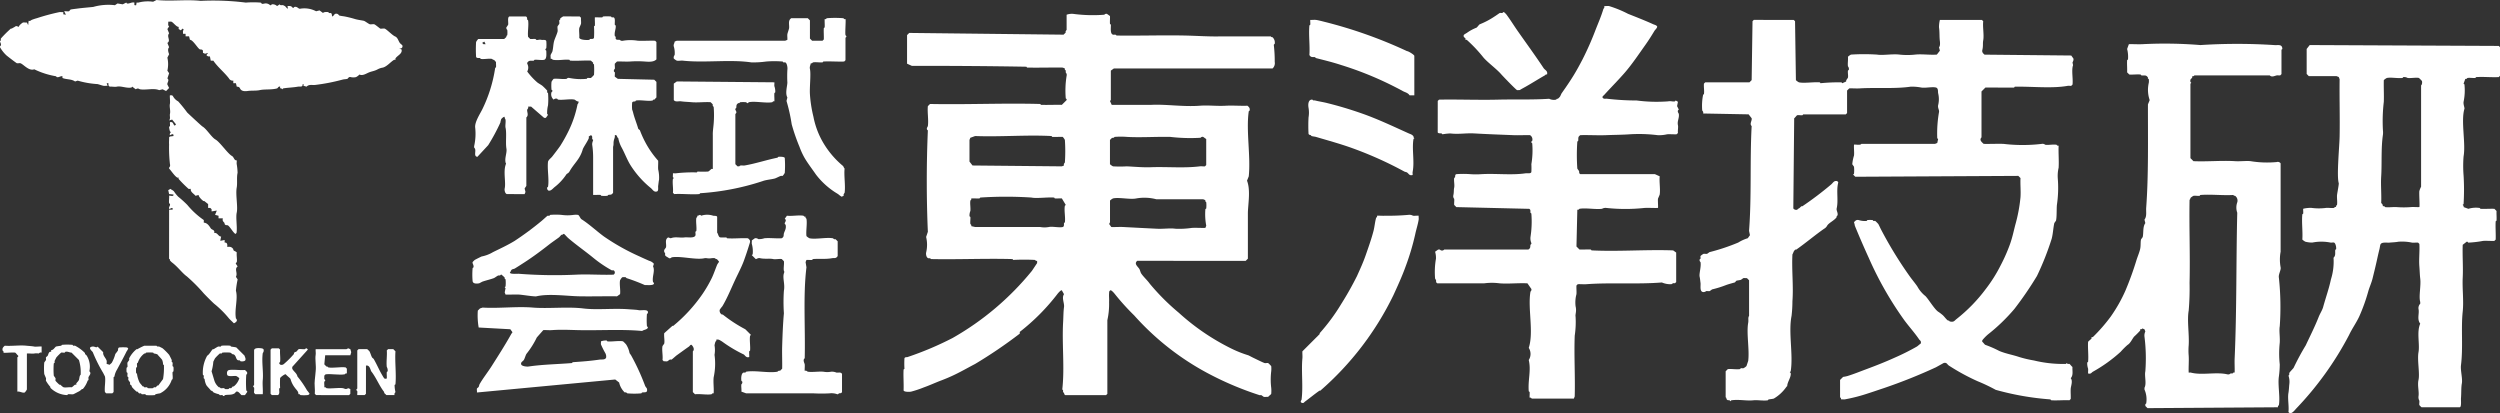 <svg id="グループ_179" data-name="グループ 179" xmlns="http://www.w3.org/2000/svg" xmlns:xlink="http://www.w3.org/1999/xlink" width="313.853" height="51.871" viewBox="0 0 313.853 51.871">
  <rect x="0" y="0" width="313.853" height="51.871" fill="#333333" stroke="none"/>
  <defs>
    <clipPath id="clip-path">
      <rect id="長方形_2" data-name="長方形 2" width="313.853" height="51.871" fill="#fff"/>
    </clipPath>
  </defs>
  <g id="グループ_1" data-name="グループ 1" clip-path="url(#clip-path)">
    <path id="パス_1" data-name="パス 1" d="M270.533,3.928a1.931,1.931,0,0,1,.817-.108,18.76,18.76,0,0,0,3.919.108.313.313,0,0,1,.327-.108l.381.272c.019.322-.027.66,0,.979,0,.039.106.07.109.109.028.338-.125,1.142.272,1.251.146.04.335-.075.435.109,2.865.045,5.736-.061,8.6,0,1.415.03,3.106.147,4.463.108h6.314c.054.122.189.091.218.109a.905.905,0,0,1,.272.816c-.01.044-.148.074-.109.217a17.01,17.01,0,0,1,.109,2.067.889.889,0,0,1-.272.816H276.466l-.381.272v3.7l-.109.109.218.489h4.953c1.838-.1,4.007.266,6.1.109,1.112-.084,2.085.064,3.266,0,.9-.049,1.819.035,2.722,0,.2.174.339.31.272.6-.01.043-.1.068-.109.108-.353,2.411.264,5.657,0,8.158l-.218.544c.463,1.185.137,2.887.109,4.025v5.765l-.272.272H279.4c-.449.378.082.711.272,1.033.074.126.143.433.218.544.306.457.773.854,1.089,1.305a28.314,28.314,0,0,0,3.647,3.644,28.545,28.545,0,0,0,6.532,4.46,14.479,14.479,0,0,0,2.177.87c.055.015.526.268.653.327.237.11,1.246.616,1.415.653.128.028.318-.032.435,0a3.634,3.634,0,0,1,.381.381,3.1,3.1,0,0,1,0,.653,8.65,8.65,0,0,0,0,2.067,3.847,3.847,0,0,1,0,.762c-.021.077-.313.274-.381.381-.17-.023-.39.033-.544,0-.039-.009-.267-.2-.327-.218s-.15.021-.218,0a39.822,39.822,0,0,1-6.641-2.828,33.462,33.462,0,0,1-9.09-7.179,29.67,29.67,0,0,1-2.5-2.774c-.088-.1-.362-.419-.49-.381-.181.122-.149.2-.163.381-.028.355.022.73,0,1.088a9.218,9.218,0,0,1-.218,2.284v9.246l-.163.163h-5.117c-.147-.076-.129-.2-.163-.272-.021-.045-.092-.066-.109-.109-.034-.086.058-.24-.109-.326.317-2.729-.054-5.684.109-8.484.033-.567.035-1.355.109-1.849.077-.514-.324-1.155,0-1.632l-.272-.489c-.127-.039-.4.281-.49.381a26.415,26.415,0,0,1-4.79,4.84v.217a59.013,59.013,0,0,1-5.606,3.807c-.977.51-1.9,1.051-2.939,1.523-.464.21-.844.369-1.306.544-.7.264-1.468.618-2.177.87a13.489,13.489,0,0,1-1.633.544c-.224.033-.867.048-.925-.163.034-.865-.046-1.747,0-2.61,0-.038.107-.07.109-.109a10.769,10.769,0,0,1,0-1.3c.051-.186.29-.134.381-.163a40.282,40.282,0,0,0,5.661-2.393,35.293,35.293,0,0,0,9.961-8.43l.653-.979V34.82c-.174.06-.23-.1-.272-.109a25.44,25.44,0,0,0-2.722,0c-.037,0-.072-.108-.109-.108-3.406-.094-6.826.07-10.233,0-.09-.163-.22-.078-.327-.109-.239-.068-.314-.476-.272-.707a4.17,4.17,0,0,0,0-1.958l.218-.653c-.182-4.135-.18-8.592,0-12.727-.279-.185-.013-.458,0-.544.11-.749-.081-1.724,0-2.5l.272-.272c4.6.094,9.224-.126,13.826,0,.037,0,.072.108.109.109.869.027,1.743-.02,2.613,0l.6-.6v-.109c-.012-.044-.1-.067-.109-.109a11.548,11.548,0,0,1,.109-2.828c.062-.266-.082-.343-.109-.435-.02-.069.022-.156,0-.217s-.167-.093-.109-.272l-.272-.109c-1.487-.02-2.977.028-4.463,0-.037,0-.072-.108-.109-.108-4.807-.085-9.535-.114-14.37-.109l-.6-.272V6.485l.272-.272,19.378.218.272-.272c-.078-.162.109-.308.109-.326Zm-.327,18.927c-.083-.2.1-.349.109-.381a20.491,20.491,0,0,0,0-2.828,1.579,1.579,0,0,0-.272-.381c-.433-.019-.874.027-1.306,0-.039,0-.071-.107-.109-.108-3.143-.166-6.423.124-9.58,0l-.6.217-.109.272v2.719l.381.489,11.213.109Zm17.853-.054V19.537l-.381-.272a.314.314,0,0,0-.327.109,21.578,21.578,0,0,1-3.81-.109c-1.839-.037-3.734.1-5.443,0a9.495,9.495,0,0,0-1.524,0c-.032.006-.156.185-.327.109l-.272.272v3.045a1.569,1.569,0,0,0,.381.272,15.162,15.162,0,0,0,1.742,0c.956.044,2.012.148,3.048.109,1.954-.074,4.129.137,6.1-.109.206-.026.441.018.653,0Zm-29.5,7.668.49.109h8.165a2.987,2.987,0,0,0,1.089,0c.455-.1,1.324.115,1.742,0,.216-.059.132-.354.163-.489.01-.043.1-.069.109-.109.088-.6-.121-1.527,0-2.067.01-.042.1-.065.109-.109l-.49-.816c-.285-.019-.591.027-.871,0-.039,0-.07-.106-.109-.108-.852-.063-2.212.138-2.83,0a48.521,48.521,0,0,0-6.423,0c-.039,0-.07.106-.109.108-.34.026-.694-.019-1.034,0,.06.175-.1.23-.109.272-.066.376.043.9,0,1.305a1.476,1.476,0,0,0-.109.652c.006.041.1.069.109.109.029.274-.045.616,0,.87.008.042.169.1.109.272m29.393-3.263-.272-.109H281.8a5.881,5.881,0,0,0-2.5-.109c-.767.172-2.163-.167-2.939,0a1.582,1.582,0,0,0-.381.272V29.98l-.109.218.272.381c.506.02,1.019-.027,1.524,0,1.333.071,2.913.155,4.246.217.789.037,1.634-.1,2.286,0a10.774,10.774,0,0,0,2.068-.108c.56-.027,1.128.019,1.687,0l.109-.272a7.766,7.766,0,0,1-.109-2.067c0-.039.1-.069.109-.109a3.839,3.839,0,0,0,0-.761c-.007-.042-.169-.1-.109-.272" transform="translate(-136.629 -2.079)" fill="#fff"/>
    <path id="パス_2" data-name="パス 2" d="M482.2,5.516l.163.163.109,7.4a1.57,1.57,0,0,0,.381.272c.648.14,1.862-.063,2.613,0,.039,0,.069.1.109.109a23.327,23.327,0,0,1,2.613-.109c.042.009.065.1.109.109l.49-.218c-.062-.166.2-.388.218-.489.052-.242-.039-.606,0-.87.006-.04.1-.065.109-.108a.514.514,0,0,0-.109-.435c-.053-.363.038-.818,0-1.2a1.557,1.557,0,0,1,.381-.272,25.555,25.555,0,0,1,3.266,0c.748.124,1.927-.112,2.83,0a8.872,8.872,0,0,0,1.96,0c.856-.091,1.848.067,2.722,0l.381-.489-.109-.435c.156-.14.137-.533.109-.762-.073-.584-.017-1.125-.109-1.74a3.855,3.855,0,0,1,.109-.924h5.28l.163.163c-.089.721.122,1.711,0,2.393-.078.436.013.675-.109,1.2-.067.288.068.425.272.6l10.886.109.272.381c.06.271-.135.45-.109.544.113.412.042.26,0,.544-.1.653.07,1.5,0,2.175l-.163.163c-.14.016-.305-.024-.435,0-1.979.359-4.536.063-6.641.109-.037,0-.072.108-.109.109-1.2.027-2.4-.02-3.592,0l-.49.489v5.765c-.3.32.006.576.272.816.833.02,1.671-.028,2.5,0a20.433,20.433,0,0,0,4.79,0,.514.514,0,0,1,.435.108c.428.063,1-.071,1.415,0,.042.007.1.169.272.109-.039.913.053,1.865,0,2.774a4.51,4.51,0,0,0-.109,1.305,14.671,14.671,0,0,1-.109,3.372c-.051.552,0,1.471-.109,1.958-.008.037-.21.289-.218.326-.138.638-.158,1.314-.327,1.958a35.243,35.243,0,0,1-1.851,4.677,43.99,43.99,0,0,1-2.83,4.134A22.879,22.879,0,0,1,506.58,45a5.365,5.365,0,0,0-.6.6c-.089.116-.148.142-.109.327.108.068.3.358.381.381a13.6,13.6,0,0,1,1.742.761c.812.347,1.718.493,2.5.762a14.34,14.34,0,0,0,1.851.435,15.481,15.481,0,0,0,4.028.435c.042-.007.073-.108.109-.108s.064.1.109.108c.068.019.151-.019.218,0s.273.313.381.381c-.035.487.133,1.028-.218,1.414.292.34.019,1,0,1.305-.027.432.019.872,0,1.3l-.163.163c-.751-.037-1.541.05-2.286,0-.039,0-.07-.106-.109-.109a34.9,34.9,0,0,1-6.858-1.2,22.093,22.093,0,0,0-2.286-1.087,26.775,26.775,0,0,1-3.592-1.958c-.235-.154-.244-.418-.653-.327l-.98.544a66.254,66.254,0,0,1-6.532,2.611c-.656.218-1.316.448-1.96.653a20.91,20.91,0,0,1-2.939.761c-.15.024-.333-.016-.49,0,.06-.164-.109-.249-.109-.272V50.711l.381-.381a4.041,4.041,0,0,0,.544-.108c.774-.236,1.631-.585,2.4-.87,1.191-.444,2.352-.9,3.484-1.414a29.6,29.6,0,0,0,2.83-1.414c.137-.083.336-.282.49-.381.091-.33-.1-.367-.218-.544-.555-.818-1.259-1.59-1.851-2.393a43.257,43.257,0,0,1-4.463-7.832c-.578-1.266-1.187-2.659-1.742-4.024a2.246,2.246,0,0,0-.109-.435c.174-.2.311-.339.6-.272a2.561,2.561,0,0,0,.98.109c.039,0,.069-.1.109-.109a3.113,3.113,0,0,1,.653,0c.04.007.064.094.109.109.065.021.15-.02.218,0a3.624,3.624,0,0,1,.381.381c.082.123.23.466.327.653a50.139,50.139,0,0,0,3.592,5.874c.314.442.687.88.98,1.305a4.027,4.027,0,0,0,.925,1.142c.32.178,1.237,1.786,1.742,2.067a4.859,4.859,0,0,1,.435.327c.252.177.523.619.762.761.024.014.075-.015.109,0s.07.1.109.108c.529.119.564-.09.871-.326a19.946,19.946,0,0,0,3.647-3.753,18.242,18.242,0,0,0,1.851-2.937,21.46,21.46,0,0,0,1.2-2.719c.3-.858.439-1.567.653-2.393a19.444,19.444,0,0,0,.653-3.481c.052-.779-.039-1.607,0-2.393l-.272-.272-20.466.109-.272-.272c0-.036.1-.067.109-.109a4.4,4.4,0,0,0,0-.87c-.008-.037-.209-.288-.218-.326a5.194,5.194,0,0,1,.218-1.088c.044-.432-.032-.92,0-1.36.072-.072.809.121.925-.108h9.253l.272-.109.109-.489c-.014-.045-.1-.069-.109-.109a15.556,15.556,0,0,1,.218-3.263c.062-.265-.173-.521-.109-.87a3.15,3.15,0,0,0,0-1.523c-.036-.2.043-.62-.272-.707-.434-.12-1.347.09-1.851,0a6.339,6.339,0,0,0-1.306-.109c-1.974.293-4.4.092-6.423.217-.432.027-.873-.019-1.306,0l-.272.272v2.828l-.163.163h-5.334c-.036,0-.068.1-.109.109-.2.025-.493-.044-.653,0-.077.021-.274.313-.381.381l-.109,11.313a.436.436,0,0,0,.49.163c.039-.01.062-.088.109-.109.247-.113.261-.212.435-.327.025-.016.083.017.109,0a42.028,42.028,0,0,0,3.593-2.719c.248-.2.362-.526.762-.435.18.141.151.134.109.327-.21.966.065,2.125-.163,3.1-.063.272.185.532.109.87-.009.039-.088.062-.109.109s.014.085,0,.109c-.242.406-.992.719-1.2,1.088a.943.943,0,0,1-.381.381c-1.169.816-2.279,1.768-3.484,2.61-.026.018-.087-.016-.109,0-.272.206-.23.369-.381.6-.106,1.916.143,3.977,0,5.874a16.149,16.149,0,0,1-.109,1.849c-.419,2.092.232,4.915-.109,6.962-.007.041-.109.073-.109.108s.1.068.109.109c.086.514-.432,1.127-.435,1.632-.017.043-.088.064-.109.109a5.036,5.036,0,0,1-1.578,1.468c-.21.055-.446.068-.653.109-.042.009-.068.1-.109.109-.557.082-1.272-.062-1.851,0-.814.086-1.84-.147-2.722,0-.042.007-.073.109-.109.109s-.064-.1-.109-.109c-.143-.038-.247.047-.381-.163-.018-.028.013-.164-.109-.217V49.624l.272-.272c.479-.049,1.064.067,1.524,0,.04-.006.066-.1.109-.109.1-.022.236.025.327,0a1.506,1.506,0,0,0,.381-.272l.218-.653c.179-1.422-.24-3.442,0-4.786.067-.376-.058-.581.109-.87V38.2l-.272-.272c-.137.018-.311-.027-.435,0-.039.009-.27.2-.327.217-.133.046-.4.067-.544.109-.061.018-.157.2-.218.218-.354.1-.739.2-1.089.326a12.845,12.845,0,0,1-1.742.544c-.037.008-.289.21-.327.218-.127.027-.3-.024-.435,0a.5.5,0,0,1-.435.108c-.4-.11-.226-.829-.272-1.142-.04-.274-.057-.532-.109-.762-.091-.406.217-1.243.109-1.849a.314.314,0,0,1-.109-.327c.014-.044.1-.067.109-.109.023-.1-.025-.235,0-.326a1.582,1.582,0,0,1,.381-.272c.128-.028.308.028.435,0,.041-.009.279-.2.327-.217a25.508,25.508,0,0,0,3.592-1.2,5.028,5.028,0,0,1,1.2-.544l.272-.381L476.589,32c.332-4.337.094-8.813.327-13.162-.306-.278.072-.669,0-.979l-.381-.489-5.715-.108c.083-.2-.1-.349-.109-.381a6.967,6.967,0,0,1,.109-1.958c.009-.042.1-.068.109-.109.058-.4-.042-.894,0-1.305l.163-.163h5.552l.272-.272.109-7.4.163-.163Z" transform="translate(-257.011 -3.014)" fill="#fff"/>
    <path id="パス_3" data-name="パス 3" d="M659.88,16.331l-.163.163c-.929.045-1.909-.062-2.831,0-.039,0-.07.105-.109.109-.308.025-.7-.05-.98,0-.043.007-.1.168-.272.108l-.218.6c.012.044.1.067.109.109a6.993,6.993,0,0,1-.109,2.175c-.05.334.145.753.109.87-.469,1.54.187,4.323-.109,5.982a14.736,14.736,0,0,0,0,2.393,29.433,29.433,0,0,1,0,3.59c-.007.042-.109.073-.109.108s.169.108.109.272l.6.218a3.306,3.306,0,0,1,1.415-.109c.039,0,.071.107.109.109.577.031,1.164-.023,1.742,0l.272.272c-.02.4.027.8,0,1.2,0,.039-.107.07-.109.109-.044.752.032,1.529,0,2.284l-.163.163c-.469.021-.947-.029-1.415,0a13.415,13.415,0,0,1-1.851.218c-.05-.011-.1-.171-.218-.109l-.49.381c-.051,1.365.068,2.775,0,4.134s.144,2.888,0,4.242c-.226,2.123.063,4.492-.218,6.744-.081.646.219,1.668.109,2.284-.1.551-.054,1.189-.109,1.849-.02.24.087,1.142-.163,1.142h-4.79a2.144,2.144,0,0,1-.272-.272c-.038-.138.024-.378,0-.544a.927.927,0,0,1-.109-.544c.1-.593-.155-1.377,0-2.067.185-.825-.176-2.492,0-3.48.181-1.014-.248-2.546.218-3.59-.444-.563-.084-1.278-.218-1.849a.787.787,0,0,1,.218-.653v-.218c-.208-.683.113-2.025,0-2.937-.058-.474-.067-1.016-.109-1.523-.076-.909.056-1.907,0-2.828l-.163-.163c-.248-.018-.519.026-.762,0a5.937,5.937,0,0,0-1.742-.109c-.256.057-.755.077-1.089.109s-1.028-.118-1.143.272c-.044.151-.069.388-.109.544-.121.471-.219.924-.327,1.414-.161.739-.363,1.556-.544,2.284-.138.555-.4,1.109-.544,1.632a22.4,22.4,0,0,1-1.089,3.045c-.34.777-.94,1.608-1.306,2.393A40.5,40.5,0,0,1,634.3,58.1c-.245.269-.675.861-.98.435.089-.721-.122-1.712,0-2.393.057-.32.07-.72.109-1.088a2.339,2.339,0,0,0-.109-1.088c.163-.089.078-.219.109-.326s.529-.6.544-.653a30.7,30.7,0,0,1,1.524-2.828c.537-1.152,1.125-2.3,1.633-3.589.138-.352.447-.842.544-1.2.321-1.173.737-2.324.98-3.481a7.415,7.415,0,0,0,.327-2.719c.306-.286.174-.632.218-.979.005-.04.1-.067.109-.109.037-.2-.066-.759-.272-.816-.116-.032-.3.024-.435,0a5.824,5.824,0,0,0-2.286,0,3.4,3.4,0,0,1-.871-.109,1.514,1.514,0,0,1-.381-.272c.071-1.019-.1-2.152,0-3.155,0-.039.1-.068.109-.108.024-.188-.017-.405,0-.6a3.872,3.872,0,0,1,1.034-.109,6.926,6.926,0,0,0,1.851,0c.307-.025.7.049.98,0,.043-.008.1-.169.272-.109-.06-.175.1-.23.109-.272.059-.337-.025-.825,0-1.2.015-.214.253-1.406.218-1.523-.278-.913.084-4.557.109-5.874.044-2.391-.033-4.787,0-7.179l-.109-.272-.272-.109h-3.484l-.272-.272V12.959l.381-.489,23.732.109.163.163ZM649.755,32.811c.071-.071-.048-1.685,0-2.012a2.706,2.706,0,0,1,.218-.544V17.528c.133-.084.15-.4.109-.544a3.633,3.633,0,0,0-.381-.381c-.321-.088-1.018.049-1.415,0a.9.9,0,0,0-.544-.109c-.042.008-.069.1-.109.109-.576.071-1.445-.111-1.96,0a1.567,1.567,0,0,0-.381.272c-.024.9.032,1.815,0,2.719a20.709,20.709,0,0,0-.109,3.59,2.426,2.426,0,0,1,0,.544c-.25,1.683-.116,3.594-.218,5.221-.069,1.1.051,2.263,0,3.372.2.073.2.364.218.381s.1-.024.163,0,.071.1.109.109c.391.069.982-.025,1.415,0a11.459,11.459,0,0,0,1.851,0c.34-.026.694.019,1.034,0" transform="translate(-346.026 -6.814)" fill="#fff"/>
    <path id="パス_4" data-name="パス 4" d="M397.477,13.578l.163-.163c2.465-.045,4.938.061,7.4,0,2.1-.052,4.324.033,6.423-.109a1.325,1.325,0,0,0,.871.109c.039-.009.062-.087.109-.109s.085.014.109,0a1.674,1.674,0,0,0,.272-.272c.048-.064.168-.365.218-.435.525-.741,1.042-1.493,1.524-2.284.391-.641.745-1.3,1.089-1.958a37.578,37.578,0,0,0,1.633-3.7c.343-.878.693-1.659.98-2.61.02-.067.187-.172.109-.381.191.019.415-.029.6,0a14.186,14.186,0,0,1,2.395.979c1.074.425,2.166.854,3.157,1.305.173.079.377.1.49.272.048.167-.257.428-.327.544-.417.689-.743,1.209-1.2,1.849-.787,1.107-1.6,2.326-2.5,3.372-.86.991-1.717,1.843-2.613,2.828-.078.087-.257.191-.218.327.158.257.384.124.6.163a33.15,33.15,0,0,0,3.7.218,19.2,19.2,0,0,0,3.919.109c.4-.072.588.063.87,0,.042-.01.065-.1.109-.109l.272.163-.109.544.218.435c-.279.185-.014.457,0,.544.078.524-.225.9-.109,1.414.06.267-.043.686,0,.979l-.163.163c-.4.02-.8-.027-1.2,0a4.259,4.259,0,0,1-1.2.109,18.782,18.782,0,0,0-3.484-.109c-.908.068-1.99.069-2.939.109-1.085.045-2.18-.034-3.266,0-.357.222-.219.412-.272.707-.008.042-.1.069-.109.109a24.384,24.384,0,0,0,0,3.372c.009.039.187.259.218.326.039.086-.046.278.163.381h9.362l.6.272c-.074.711.1,1.6,0,2.284-.008.055-.21.488-.218.544-.03.207.041,1.1,0,1.142-.559.019-1.128-.027-1.687,0a22.456,22.456,0,0,1-4.79,0,.9.9,0,0,0-.544.108c-.853.105-2.025-.142-2.83,0-.043.008-.1.169-.272.109l-.109,4.623.381.381c.47.02.946-.027,1.415,0,.038,0,.071.107.109.109,3.363.166,6.856-.124,10.234,0l.381.272v3.7l-.163.163c-.2-.09-.4.1-.435.109a2.718,2.718,0,0,1-1.2-.218c-3.064.251-6.4-.01-9.471.218-.359.027-.728-.019-1.089,0l-.163.163c-.021.357.029.733,0,1.088a4.027,4.027,0,0,0-.109,1.523c.157.633-.066,1.016,0,1.305a11.662,11.662,0,0,1-.109,2.393c-.094,2.531.07,5.081,0,7.614l-.109.272h-5.28c-.023,0-.107-.169-.272-.109-.017-.23.025-.482,0-.707,0-.04-.105-.069-.109-.108-.118-1.392.315-2.581,0-3.916a1.411,1.411,0,0,0,0-1.523c.653-2-.151-5,.218-7.07a.311.311,0,0,0,.109-.326l-.49-.707c-1.138-.063-2.357.085-3.484,0a7.264,7.264,0,0,0-1.96,0h-5.879l-.163-.163c.09-.2-.1-.4-.109-.435a9.706,9.706,0,0,1,.109-2.5,2.7,2.7,0,0,0-.109-.87l.381-.272h.218a.36.36,0,0,0,.544,0h10.56c.314-.2.22-.341.272-.6.009-.042.148-.074.109-.218a1.554,1.554,0,0,1-.109-.761,12.426,12.426,0,0,0,.109-2.937c-.006-.04-.1-.066-.109-.109-.041-.177.075-.352-.163-.489l-9.144-.217-.272-.272c-.024-.244.034-.528,0-.761a.514.514,0,0,1-.109-.435c.1-.445.035-.649.109-.979s-.062-.85,0-1.2c.007-.04.094-.064.109-.108.029-.091-.023-.329.163-.381a11.731,11.731,0,0,1,1.742,0,9.57,9.57,0,0,0,1.415,0c1.836-.106,3.788.153,5.552-.109.2-.03.64.083.708-.163a8.58,8.58,0,0,0,0-.979,10.4,10.4,0,0,0,.109-2.611c-.01-.044-.148-.074-.109-.217.012-.044.1-.067.109-.109a.626.626,0,0,0-.272-.707c-.688-.02-1.381.028-2.068,0-1.549-.062-3.351-.127-4.9-.217-1.092-.064-1.985.132-3.048,0a7.464,7.464,0,0,0-.98.108c-.044-.013-.067-.1-.109-.108-.1-.024-.49.024-.49-.163Z" transform="translate(-216.98 -0.906)" fill="#fff"/>
    <path id="パス_5" data-name="パス 5" d="M602.058,15.9l-.163.163c-.14.016-.305-.024-.435,0-.219.04-.625.273-.871,0h-9.471c-.056.14-.26.1-.272.109s.028.112,0,.163c-.106.19-.285.151-.218.544.012.072.21.078,0,.217v9.354l.381.381c1.716.079,3.521-.107,5.225,0,.641.04,1.458-.063,1.96,0a12.7,12.7,0,0,0,3.266.109.434.434,0,0,1,.49.163V38.2a5.356,5.356,0,0,0,0,1.958c.076.329-.3.879-.218,1.305a34.513,34.513,0,0,1,.109,6.091c-.1.56.045,1.361,0,2.067a12.654,12.654,0,0,0,0,2.719,11.8,11.8,0,0,1-.109,1.523c-.155,1.059.18,2.567,0,3.59-.008.042-.169.1-.109.272l-16.384.109-.272-.272v-.217c.014-.045.1-.069.109-.109a3.066,3.066,0,0,0-.218-1.74v-.217c.292-.532-.023-1.481.109-2.067a21.594,21.594,0,0,0-.109-4.351,1.173,1.173,0,0,1,.109-.653l-.109-.272-.272-.109c-.056.139-.262.1-.272.109s.029.112,0,.163a10.455,10.455,0,0,1-.762.761c-.221.267-.467.839-.816,1.033a9.707,9.707,0,0,0-.871.87,18.654,18.654,0,0,1-3.484,2.5c-.181.1-.227.323-.6.218-.017-.193.024-.411,0-.6a2.073,2.073,0,0,1-.109-.762c.005-.04.105-.069.109-.109.075-.8-.055-1.691,0-2.5.1-.146.359-.3.435-.435.029-.052-.02-.143,0-.163s.112.029.163,0a20.981,20.981,0,0,0,2.232-2.556,18.958,18.958,0,0,0,1.851-3.263,39.137,39.137,0,0,0,1.415-3.916c.143-.43.338-.889.435-1.305s.034-.851.109-1.2c.008-.037.21-.289.218-.326.123-.566-.017-1.264.327-1.74l-.109-.435c.323-.424.178-.984.218-1.523.3-4.067.209-8.519.218-12.944l.218-.544a3.948,3.948,0,0,1-.109-2.175,1.718,1.718,0,0,0,0-.435c-.009-.039-.088-.062-.109-.109s.014-.085,0-.108c-.23-.385-.485-.223-.817-.272-.041-.006-.069-.1-.109-.109-.449-.046-.957.034-1.415,0l-.272-.272c.025-.5-.034-1.021,0-1.523,0-.038.106-.069.109-.108a3.96,3.96,0,0,0-.109-1.305l.218-.6c.559-.02,1.128.027,1.687,0a54.677,54.677,0,0,1,7.294.109,72.234,72.234,0,0,1,9.253,0c.463.05,1.02-.169,1.034.489-.014.046-.109.073-.109.109Zm-5.879,37.472c.019-.6-.027-1.2,0-1.795.269-5.986.181-12.346.327-18.274a1.95,1.95,0,0,1,0-1.305.734.734,0,0,0-.272-.816c-.033-.019-.163.014-.218-.108-1.346.08-2.806-.108-4.137,0-.039,0-.069.1-.109.108-.236.026-.553-.045-.762,0a1.575,1.575,0,0,0-.381.272c-.019.029.013.164-.109.218-.064,3.478.086,6.965,0,10.442a32.768,32.768,0,0,1-.109,3.48c-.22,1.235.087,2.966,0,4.351a7.955,7.955,0,0,0,0,1.305c.044.694-.032,1.424,0,2.121.088.011.2-.02.272,0,1.368.369,3.169-.11,4.572.218.266.062.343-.082.436-.109.069-.02.156.022.218,0s.093-.166.272-.109" transform="translate(-315.638 -6.596)" fill="#fff"/>
    <path id="パス_6" data-name="パス 6" d="M36.145,1.088,36.09.762c.293-.02.479-.036.654.217h.108c.044-.012.067-.1.109-.109.4-.092.492.3.762.218a3.144,3.144,0,0,1,1.96.326l.435-.108.435.326c.112-.146.462-.143.653-.109.04.007.064.094.109.109.1.033.22-.061.327.109l.054.326c.15-.009.292-.3.381-.326.371-.1.444.19.545.217.135.038.481.078.653.109a13.288,13.288,0,0,1,1.307.327c.4.112.715.137,1.089.217.151.033.611.4.762.435s.4-.039.544,0,.714.531.762.544c.145.04.4-.04.544,0,.244.067.968.838,1.307.979s.391.5.6.816c.066.1.306.258.327.327.082.278-.176.439-.436.381l.327.109c.155.55-.556.772-.762,1.142-.028.051.021.143,0,.163s-.111-.029-.163,0c-.419.233-.884.834-1.415.979a2.023,2.023,0,0,0-.654.217c-.436.242-.751.229-1.2.435-.332.154-.725.393-1.089.218a1.527,1.527,0,0,1-.435.326,1.523,1.523,0,0,1-.653,0c-.276-.079-.343.192-.435.218-.188.052-.383.032-.653.109a24.184,24.184,0,0,1-3.375.653c-.384.045-.776-.107-1.089.217l-.381-.109v-.217H38c.012.44-.321.276-.6.326-.629.114-1.24.116-1.851.218-.042.007-.073.109-.109.109s-.107-.169-.272-.109v-.218c-.206-.079-.285.19-.381.218-.714.2-1.546.076-2.178.217-.449.1-1.022.035-1.524.109-.335.049-.751.041-.925-.272-.086-.155-.1-.26-.435-.272l-.108-.435h-.327v-.326a.519.519,0,0,1-.544-.272c-.585-.771-1.47-1.474-1.96-2.23h-.327l-.109-.544a.384.384,0,0,1-.435-.163l.217-.272-.381.109-.272-.109V6.363c-.114-.2-.251-.126-.381-.163-.235-.068-.876-1.217-1.252-1.2l-.108-.435H23.3V4.242h-.327c.006-.125-.01-.255,0-.381,0-.057.218-.083-.054-.272l-.218.218-.273-.163V3.372c-.3.015-.69-.588-.925-.653-.1-.028-.263.018-.381,0,.018.219-.074.465.109.6l-.218.326.218.544c-.358.4.261.9-.218,1.2l.218.544c-.225.234-.1.617,0,.87l-.218.435a3.681,3.681,0,0,1,0,1.632l.218.326-.218.653c.3.218-.063.553,0,.762l.218.435-.381.381-.435-.217-.435.108c-.655-.29-1.677.02-2.395-.108-.148-.026-.237-.2-.544,0l-.436-.327c-.036,0-.067.1-.108.109-.67.111-1.285-.235-1.851-.109-.239.054-.608-.038-.871,0l-.163-.163v-.272h-.218l.109.326c-.157-.016-.34.024-.49,0-.185-.03-.567-.169-.762-.217a11.245,11.245,0,0,1-2.5-.435l-.327.108C8.961,9.9,8.335,10,7.841,9.789V9.572c-.266-.044-.432.173-.708.108-.043-.01-.067-.1-.109-.108A9.912,9.912,0,0,1,4.3,8.7c-.679.262-1.378-.661-1.742-.762-.119-.033-.317.033-.435,0C2.043,7.918.961,7.083.819,6.961A4.3,4.3,0,0,1,0,5.928V5.819c.289-.186-.03-.543,0-.652.163-.09.078-.22.108-.327A14.547,14.547,0,0,1,1.363,3.589c.024-.016.081.017.108,0,.182-.111.373-.2.545-.326l.381.109c-.1-.14.426-.527.49-.544.127-.035.341.023.49,0l.163.326.054-.544c.215.069.287-.069.381-.109a5.12,5.12,0,0,1,.653-.217,26.311,26.311,0,0,1,2.83-.762c.15-.024.333.016.49,0v.272l.327.054-.218-.435c.178-.029.445.043.6,0,.06-.016.158-.2.218-.217.12-.033.607-.088.762-.109C10.35.99,10.982.946,11.705.87A6.928,6.928,0,0,1,14.427.653l.327-.218.653.109.435-.218c.044.012.067.1.109.109.274.063.592-.2.925-.109,0,.236-.082.381.218.327l.054-.327c.07-.014.152.019.218,0A4.652,4.652,0,0,1,19.217.218L19.652,0C21.48.189,23.341-.089,25.2.109a32.815,32.815,0,0,1,5.661.217,11.977,11.977,0,0,1,1.851,0c.222.061-.036.244.545.109a.787.787,0,0,1,.653.218h.109c.043-.012.067-.1.108-.109a.788.788,0,0,1,.654.218L35.11.544c.1.184.289.068.435.109.013,0,.2.1.218.109.125.074.218.295.381.326" transform="translate(0)" fill="#fff"/>
    <path id="パス_7" data-name="パス 7" d="M155.515,4.529l.163.163c-.024.244.034.528,0,.761-.008.056-.21.489-.218.544-.053.363.038.819,0,1.2.081.294.977.312,1.252.272.04-.006.065-.1.108-.109.136-.032.43.053.49-.163a11.928,11.928,0,0,0,0-1.414c0-.039.106-.07.109-.109.026-.339-.019-.694,0-1.033.3-.018.624.026.925,0,.039,0,.07-.106.109-.109a5.4,5.4,0,0,1,.98,0c.04.007.064.094.108.109.065.02.15-.02.218,0,.263.075.132.674.163.924,0,.04.1.067.109.109.066.36-.195.822-.109,1.305.007.039.094.064.109.108.021.065-.02.15,0,.218.063.217.354.131.49.163.074.017.166.171.436.108a5.564,5.564,0,0,1,1.85,0c.723.032,1.454-.023,2.177,0l.163.163V9.913c-.337.362-.987.308-1.469.272a12.923,12.923,0,0,0-1.851,0c-.542.027-1.091-.02-1.633,0l-.272.272c-.024.206.034.459,0,.653a.313.313,0,0,0-.109.326c.014.045.1.069.109.109.029.162-.02.371,0,.544l.381.272,4.572.109.272.272V14.7c-.1.07-.181.218-.272.272-.024.014-.075-.015-.109,0s-.07.1-.109.109c-.548.122-1.485-.1-2.068,0-.04.007-.064.094-.109.109-.091.029-.33-.024-.381.163a4.684,4.684,0,0,0,0,.87,3.319,3.319,0,0,1,.109.326c.16.682.448,1.355.654,2.067.017.061.2.157.217.218a12.442,12.442,0,0,0,.871,1.849,11.85,11.85,0,0,0,1.415,1.958c.019.36-.027.729,0,1.088a4.353,4.353,0,0,1,.109,1.305c-.052.231-.068.486-.109.761-.03.2.083.64-.163.707-.383.106-.513-.23-.762-.435a11.828,11.828,0,0,1-2.558-2.883c-.411-.661-.714-1.491-1.088-2.175a3.978,3.978,0,0,1-.436-1.2c-.011-.04-.087-.062-.109-.109-.064-.139-.057-.314-.327-.272a.9.9,0,0,1-.054.435c-.181.53-.043.624-.163,1.033v5.765c-.2.318-.355.215-.6.272-.043.01-.069.1-.109.109a3.992,3.992,0,0,1-.762,0c-.04,0-.07-.105-.109-.109-.3-.026-.622.019-.925,0V22.313a10.893,10.893,0,0,0-.109-1.632c-.052-.289.126-.593.109-.653-.012-.044-.1-.067-.109-.109-.04-.171.077-.349-.163-.489l-.272.163c-.015.073.021.157,0,.217-.125.365-.686,1.15-.762,1.414-.352,1.23-1.073,1.73-1.633,2.719-.191.337-.322.259-.435.435a6.629,6.629,0,0,1-1.47,1.577c-.19.151-.466.519-.762.435a.348.348,0,0,1-.163-.381c.015-.045.1-.069.108-.109.158-.9-.117-2.207,0-3.154.113-.279.367-.423.544-.653.319-.414.675-.87.98-1.305a19.168,19.168,0,0,0,1.089-1.958,13.546,13.546,0,0,0,1.088-3.263c.015-.055.189-.175.109-.381-.177.054-.4-.2-.49-.218-.543-.12-1.469.088-2.068,0-.04-.006-.066-.1-.109-.109a.417.417,0,0,0-.435.109.857.857,0,0,1-.272-.924c.01-.044.148-.074.108-.218-.012-.044-.1-.067-.108-.109a5.343,5.343,0,0,1,0-.979,1.552,1.552,0,0,1,.272-.381c.5-.061,1.163.083,1.633,0a.314.314,0,0,1,.327-.109,7.25,7.25,0,0,0,2.178.109c.039,0,.067-.1.108-.109.132-.024.321.032.435,0a3.683,3.683,0,0,0,.381-.381,9.156,9.156,0,0,0,0-1.305c-.009-.039-.087-.062-.109-.109s.014-.085,0-.109c-.054-.091-.2-.176-.272-.272-.857-.043-1.763.058-2.613,0-.039,0-.07-.106-.109-.109-.735-.062-1.33.126-2.068,0-.043-.007-.1-.169-.273-.109.018-.156-.027-.344,0-.489.009-.047.2-.372.218-.435.106-.4.11-.91.218-1.305.081-.3.373-.912.435-1.2.04-.187-.04-.466,0-.653.008-.037.21-.289.218-.327.028-.127-.028-.309,0-.435.009-.039.087-.062.109-.109s-.014-.087,0-.108a1.77,1.77,0,0,1,.381-.272Z" transform="translate(-82.738 -2.462)" fill="#fff"/>
    <path id="パス_8" data-name="パス 8" d="M147.557,89.307a1.726,1.726,0,0,1,.708-.109c.042.008.069.1.109.109.537.066,1.528-.119,1.96,0a3.942,3.942,0,0,1,.381.381,3.068,3.068,0,0,1,.435,1.088c.006.02.159.221.218.327a28.344,28.344,0,0,1,1.742,3.807c.023.061.209.285.218.326.13.584-.274.43-.6.489-.042.008-.069.1-.109.109a10.389,10.389,0,0,1-1.742,0c-.032-.005-.156-.185-.327-.109a2.439,2.439,0,0,1-.708-1.251l-.49-.381L131.99,95.725c.023-.148-.035-.362,0-.489.015-.055.178-.143.218-.217s.075-.267.109-.327c.423-.749,1.041-1.522,1.524-2.284.809-1.276,1.65-2.584,2.395-3.916a2.14,2.14,0,0,1,.218-.326l-.272-.381-3.974-.218a8.752,8.752,0,0,1-.109-2.121l.272-.272.327-.109c2.049.125,4.29-.169,6.314,0,1.882.157,4.39-.129,6.314.109,1.725.213,3.881-.049,5.77.108.352.029.931.049,1.2.109.316.071,1.319-.2,1.143.381-.014.045-.1.069-.109.109a9.692,9.692,0,0,0,0,1.523c.01.042.1.065.109.109v.109c-.169.243-.509.215-.708.381-2.6-.242-5.382-.045-8.056-.108-1.088-.026-2.157-.083-3.266,0-.359.026-.728-.019-1.089,0l-.816.924a10.7,10.7,0,0,1-1.306,2.067c-.116.2-.208.584-.327.762s-.407.263-.327.544c.069.24.7.306.925.272,1.771-.263,3.625-.285,5.443-.435.039,0,.07-.106.109-.109,1.22-.082,2.218-.155,3.375-.326.236-.035.723.069.816-.272a.918.918,0,0,0-.109-.544,10.48,10.48,0,0,1-.544-1.088c-.024-.108.015-.26,0-.381" transform="translate(-72.114 -46.451)" fill="#fff"/>
    <path id="パス_9" data-name="パス 9" d="M374.823,59.565c-.016.157.024.34,0,.489-.1.616-.31,1.244-.436,1.849a30.91,30.91,0,0,1-1.2,4.024c-.431,1.205-1,2.449-1.524,3.59a37.616,37.616,0,0,1-9.2,12.019.139.139,0,0,0-.109,0c-.622.436-1.211.925-1.8,1.359-.125.093-.156.227-.381.163-.306-.086-.058-.36-.055-.381.222-1.63-.047-3.581.109-5.221.027-.279-.019-.586,0-.87l2.177-2.175c-.012-.047-.018-.088,0-.109a24.492,24.492,0,0,0,2.722-3.7,39.841,39.841,0,0,0,1.96-3.481c.4-.888.771-1.693,1.089-2.61.358-1.032.714-2.021.98-3.045.134-.518.182-1.148.327-1.632.017-.057.167-.094.109-.272.34-.019.695.026,1.034,0a28.167,28.167,0,0,0,2.939-.109.9.9,0,0,1,.544.109c.222.028.479-.02.708,0" transform="translate(-196.721 -32.481)" fill="#fff"/>
    <path id="パス_10" data-name="パス 10" d="M203.555,7.544l.272.272h1.307l.163-.163c.021-.469-.03-.946,0-1.414,0-.038.106-.07.108-.108.026-.339-.019-.694,0-1.034.175.06.23-.1.272-.108a13.342,13.342,0,0,1,2.068,0c.043.007.1.168.273.108.071.071-.069,1.7,0,2.013.014.067.251.145,0,.326v2.828l-.163.163c-.863.036-1.755-.049-2.613,0-.038,0-.07.106-.108.109-.371.025-.861-.059-1.2,0-.043.007-.1.168-.273.108-.032.231-.171.43-.108.707.148.661-.053,2.237,0,3.154a16.055,16.055,0,0,0,.435,2.828,10.382,10.382,0,0,0,.98,2.828,11.138,11.138,0,0,0,2.667,3.318c.166.106.141.272.272.381-.1.946.132,2.134,0,3.046-.005.034-.194.191-.109.381l-.272.109a3.3,3.3,0,0,1-.435-.327,9.552,9.552,0,0,1-2.776-2.447c-.473-.687-1.005-1.374-1.415-2.067a8.7,8.7,0,0,1-.653-1.414,24.187,24.187,0,0,1-.98-2.828,21.853,21.853,0,0,0-.653-2.937l.109-.435c-.287-.523-.033-1.33,0-1.849a15.475,15.475,0,0,1,0-1.632c.049-.219-.044-.86-.272-.924-.068-.02-.152.02-.218,0-.045-.015-.068-.1-.109-.109a12.85,12.85,0,0,0-2.068,0,11.543,11.543,0,0,1-1.851.109c-2.709-.4-5.85.081-8.6-.218-.236-.025-.553.045-.763,0a1.566,1.566,0,0,1-.381-.272.5.5,0,0,1,.109-.435,2.726,2.726,0,0,0-.109-1.088c-.059-.255.1-.386.109-.6l.272-.108h13.608l.272-.109c.019-.229-.028-.484,0-.707.016-.127.205-.639.218-.762.048-.467-.169-.961.273-1.251h2.068l.273.272Z" transform="translate(-101.875 -2.703)" fill="#fff"/>
    <path id="パス_11" data-name="パス 11" d="M134.9,69.442l-.109-.272.109-.544c-.21-.14-.012-.146,0-.218a4.389,4.389,0,0,0,0-.87c-.008-.039-.087-.062-.109-.109s.014-.085,0-.109c-.074-.125-.285-.25-.381-.381H134.3c-.086.166-.241.074-.326.108-.152.061-.4.27-.545.327-.415.157-.961.279-1.415.435-.077.026-.387.209-.435.218-.3.053-.769.075-.816-.272a9.379,9.379,0,0,1,0-1.632c.006-.04.1-.066.108-.109.066-.281-.162-.464-.108-.652a2.219,2.219,0,0,1,.272-.272c.065-.042.823-.425.871-.435a4.393,4.393,0,0,0,1.416-.544c.865-.427,1.842-.873,2.722-1.414a37.6,37.6,0,0,0,3.375-2.5c.133-.1.7-.636.762-.653s.153.021.218,0c.046-.015.069-.1.109-.109a8.713,8.713,0,0,1,1.415,0,5.306,5.306,0,0,0,1.524,0,2.4,2.4,0,0,1,.544,0c.169.046.282.446.435.544.973.615,1.907,1.5,2.831,2.175a27.486,27.486,0,0,0,4.463,2.5c.405.194.81.369,1.2.544a1.151,1.151,0,0,1,.6.381l-.108.327c.286.55-.146,1.289,0,1.958.008.035.081.064.108.109.118.389-.887.256-1.143.272a23.215,23.215,0,0,0-2.287-.87c-.043-.011-.068-.1-.108-.109a1.73,1.73,0,0,0-.436,0,1.575,1.575,0,0,0-.272.381c-.1.468.073,1.232,0,1.74l-.381.272c-1.559-.02-3.122.026-4.681,0-1.613-.027-3.861-.369-5.443,0-.246.057-1.809-.2-2.177-.218-.56-.027-1.128.02-1.688,0m7.24-7.614c-.055.122-.186.089-.218.109-.107.065-.212.241-.327.326-.36.269-.846.593-1.2.87-1.018.8-2.08,1.591-3.157,2.284-.373.241-.811.527-1.2.762-.052.031-.279.078-.327.109-.162.1-.142.27-.273.381-.007.247.941.146,1.144.163a57.966,57.966,0,0,0,7.184.109c1.539-.078,3.136.057,4.682,0a.306.306,0,0,0,0-.544c-.068-.019-.151.019-.218,0a15.326,15.326,0,0,1-2.395-1.632c-.993-.806-2.069-1.556-3.048-2.393-.193-.166-.354-.374-.544-.544Z" transform="translate(-71.43 -32.459)" fill="#fff"/>
    <path id="パス_12" data-name="パス 12" d="M190.183,61.674c.129.127.151.535.381.6a7.611,7.611,0,0,0,.762,0c.04,0,.07.106.109.109.842.068,1.761-.05,2.613,0,.386.289.281.425.163.816-.181.6-.427,1.332-.653,1.958-.284.785-.727,1.622-1.089,2.393-.51,1.087-1.016,2.349-1.633,3.372a3.52,3.52,0,0,0-.327.435.547.547,0,0,0,.272.6c.022.016.083-.018.109,0a17.652,17.652,0,0,0,2.83,1.849l.708.707c0,.036-.1.067-.109.108-.088.531.049,1.277,0,1.849,0,.039-.1.069-.109.109-.025.225.017.477,0,.707-.4.166-.565-.286-.708-.327a17.058,17.058,0,0,1-2.722-1.632c-.245-.127-.381-.291-.708-.217.058.179-.085.207-.109.272a3.682,3.682,0,0,0-.109.435,3.5,3.5,0,0,1,0,1.2,8.015,8.015,0,0,1-.109,2.828c-.066.637.048,1.364,0,2.012-.175-.06-.23.1-.272.109-.593.1-1.441-.076-2.068,0l-.272-.272V76.576c.248-.225.056-.6-.163-.816-.147-.044-.23.151-.327.218-.5.344-1.047.749-1.524,1.088-.123.088-.611.532-.653.544-.072.02-.163-.025-.218,0s-.288.209-.327.218c-.125.027-.3-.018-.435,0l-.163-.163c.074-.509-.1-1.273,0-1.74.008-.037.21-.289.218-.326.077-.355-.055-.919,0-1.305l1.034-.924c.046.012.087.018.109,0a19.386,19.386,0,0,0,3.647-3.97,16.276,16.276,0,0,0,1.2-2.067c.242-.522.436-1.1.653-1.632a2.331,2.331,0,0,1,.218-.327v-.109c-.1-.07-.181-.217-.272-.272-.024-.014-.075.015-.109,0s-.07-.1-.109-.109a1.727,1.727,0,0,0-.435,0c-.439.08-.648-.051-.871,0-1.085.25-3-.311-4.137-.109a.314.314,0,0,1-.327.109c-.1-.1-.446-.229-.49-.381-.02-.068.021-.153,0-.218-.033-.1-.168-.169-.109-.435.009-.038.21-.289.218-.326.093-.43-.2-.973.272-1.251l.327.109c.577-.234,1.156-.023,1.742-.109.358-.052,1.243.154,1.361-.272.032-.115-.024-.3,0-.435.008-.042.1-.069.109-.109.062-.5-.083-1.16,0-1.632.008-.043.169-.1.109-.272.226.024.318-.244.49,0a2.361,2.361,0,0,1,1.524,0c.1.024.49-.024.49.163Z" transform="translate(-100.152 -32.469)" fill="#fff"/>
    <path id="パス_13" data-name="パス 13" d="M135.328,26.855c-.231-.064-.322-.482-.272-.707.167-.745-.18-2.041.109-2.937.107-.333.042-.139,0-.326-.129-.575.2-1.222.109-1.74-.128-.719.048-1.912-.109-2.61-.059-.261.034-.682,0-.979-.02-.169-.14-.209-.109-.381-.083-.092-.382.181-.435.272a2.292,2.292,0,0,0-.109.435,24.447,24.447,0,0,1-1.524,2.828l-1.361,1.468c-.458-.053-.2-.607-.272-.924-.062-.279-.2-.111-.109-.544a6.982,6.982,0,0,0,.109-2.175c-.1-.661.547-1.653.871-2.284a17.671,17.671,0,0,0,1.633-5.221c.007-.042.1-.069.109-.109.026-.205-.018-.441,0-.653-.1-.07-.181-.218-.272-.272-.024-.014-.075.015-.109,0s-.07-.1-.109-.108c-.376-.084-1,.061-1.415,0-.04-.006-.066-.1-.109-.109-.136-.032-.43.053-.49-.163a15.512,15.512,0,0,1,0-1.849,1.575,1.575,0,0,1,.272-.381H135c.07-.1.218-.181.272-.272.014-.024-.015-.075,0-.109s.1-.07.109-.109a2.99,2.99,0,0,0,0-.653.313.313,0,0,1-.109-.326,3.02,3.02,0,0,0,.218-.327c.054-.248-.123-.954.163-1.033h2.068c.206.112.125.26.163.381.015.045.1.069.109.108.105.591-.077,1.442,0,2.067l.272.272c.21.02.452-.029.653,0,.04.006.066.1.109.109.234.055.313-.076.653,0,.166.037.533-.076.6.163a4.892,4.892,0,0,1,0,.87c-.015.067-.252.145,0,.327-.006.317.1,1.04-.272,1.142-.269.074-.858-.035-1.2,0-.039,0-.068.1-.109.109-.34.05-.576-.11-.816.272v.109a.982.982,0,0,1,0,.979,8.359,8.359,0,0,0,1.252,1.359c.124.109.523.326.653.435a7.807,7.807,0,0,1,.6.6c.02.068-.021.153,0,.218.015.045.1.069.109.109a9.172,9.172,0,0,1,0,1.523,3.793,3.793,0,0,0-.109,1.088c.007.042.108.073.109.109l-.272.381h-.218l-1.633-1.414h-.381c.083.2-.1.327-.109.381-.062.271.23.684-.109.979v8.593l-.218.326.109.435-.109.272ZM132.661,8.037l-.163-.326-.272.163.163.163Z" transform="translate(-71.696 -2.489)" fill="#fff"/>
    <path id="パス_14" data-name="パス 14" d="M213.233,59.78c-.06.175.1.23.109.272.11.623-.08,1.516,0,2.175a1.568,1.568,0,0,0,.381.272c.781.168,2.117-.147,2.939,0,.032.005.156.185.327.109l.272.272v1.849c-.223.356-.413.218-.708.272-.824.15-1.553.037-2.395.109-.039,0-.069.1-.109.109-.225.025-.478-.017-.708,0l-.109.272.109.652c-.434,3.521-.126,7.641-.218,11.422-.286.209-.015.62,0,.761.028.26-.02.551,0,.816.2-.083.349.1.381.108.582.086,1.344-.051,1.96,0a2.649,2.649,0,0,0,.98,0,1.43,1.43,0,0,1,.653.109c.264.039.538-.1.708.163v2.284c-.112.206-.261.124-.381.163-.052.017-.075.148-.218.108a2.113,2.113,0,0,0-.98-.108,19.2,19.2,0,0,1-1.96,0h-8.491l-.6-.218c.034-.287-.049-.654,0-.924a.314.314,0,0,0,.109-.327c-.014-.044-.1-.068-.109-.109-.051-.284-.035-.945.272-1.033.068-.02.153.021.218,0,.045-.014.069-.1.109-.109,1.108-.2,2.811.2,3.919,0,.032-.005.156-.185.327-.108l.272-.272c.02-.942-.028-1.887,0-2.828.038-1.281.1-2.857.218-4.133a20.775,20.775,0,0,1,0-2.828c.16-.8-.188-1.591,0-2.175.108-.333.042-.139,0-.326-.072-.322.052-.843,0-1.2l-.272-.272c-.324-.047-.794.066-1.089,0-.441-.1-1.059.025-1.633-.109-.27-.063-.449.135-.544.109l-.49-.489c.012-.044.1-.067.109-.109a3.513,3.513,0,0,0-.109-1.305c-.024-.13.016-.3,0-.435l.381-.272a.518.518,0,0,1,.435.109,2.078,2.078,0,0,0,.762-.109c.695-.065,1.471.048,2.177,0,.324-.192.211-.373.272-.6.092-.34.327-.6.218-1.088-.01-.044-.148-.074-.109-.217s.264-.35,0-.544l.272-.381c.627.077,1.475-.1,2.068,0,.043.008.1.169.272.109" transform="translate(-112.098 -32.586)" fill="#fff"/>
    <path id="パス_15" data-name="パス 15" d="M200.255,34.017a1.546,1.546,0,0,1-.272.381c-.068.02-.153-.02-.218,0-.208.066-.593.28-.762.327-.468.127-1.076.16-1.524.326a31.389,31.389,0,0,1-7.838,1.523c-.04,0-.07.105-.109.108-1.016.083-2.129-.06-3.157,0l-.163-.163c.062-.535-.085-1.231,0-1.74.007-.042.109-.073.109-.109s-.1-.067-.109-.109c-.025-.149.016-.333,0-.489.122-.014.269.022.381,0a18.567,18.567,0,0,1,2.613-.109c.038,0,.07-.106.109-.109a12.055,12.055,0,0,0,1.306,0c.13-.028.34-.274.435-.326.052-.029.143.02.163,0v-4.3c-.017-.383.079-.979.109-1.414a13.04,13.04,0,0,0,0-2.067c-.005-.032-.185-.156-.109-.327l-.272-.272c-.776-.052-1.631.072-2.395,0-.438-.041-.907-.05-1.306-.109-.324-.048-.72.128-.925-.163V22.814l.381-.272,12.247.109c.016.157-.024.339,0,.489a1.959,1.959,0,0,1,.109.761c-.005.04-.105.07-.109.109-.031.332.022.7,0,1.033-.175-.06-.23.1-.272.109-.82.144-2.173-.171-2.939,0-.044.01-.074.148-.218.108-.044-.012-.067-.1-.109-.108a3.819,3.819,0,0,0-.762,0c-.039.009-.062.088-.109.108s-.085-.014-.109,0c-.316.188-.222.352-.272.6-.009.042-.148.075-.109.218s.264.35,0,.544V32.93l.272.272h.218c.145-.2.427-.071.653-.108,1.388-.233,2.748-.7,4.137-.979.042-.008.069-.1.109-.108.182-.027.816-.03.816.163a13.22,13.22,0,0,1,0,1.849" transform="translate(-101.732 -12.317)" fill="#fff"/>
    <path id="パス_16" data-name="パス 16" d="M49.081,28.546c.156.156,1.79,1.676,1.9,1.74.5.278,1.14,1.357,1.633,1.632.553.308,1.525,1.764,2.068,2.067.27.15.266.593.6.544.018.156-.027.344,0,.489a7.462,7.462,0,0,1,.109,1.088c-.134.572-.007,1.277-.109,1.849-.162.906.169,2.4,0,3.154-.124.552.051,1.633,0,2.284-.014.181.018.259-.163.381-.289-.158-.747-1.021-.979-1.088-.138-.039-.245.049-.381-.163-.018-.028.016-.087,0-.109-.149-.209-.3-.232-.218-.6H53V41.49l-.436-.108.218-.544-.654.108v-.272l-.163-.163h-.272v-.489c-.163-.12-.33-.263-.49-.381-.024-.018-.087.017-.108,0-.213-.162-.587-.522-.6-.762l-.381.109c-.23-.287-.667-.477-.6-.87-.088-.012-.2.021-.273,0a15.011,15.011,0,0,1-1.252-1.251c-.028-.052.02-.143,0-.163s-.111.029-.163,0c-.346-.192-.768-.87-1.034-1.142v-.109a.416.416,0,0,0,.108-.435,18.492,18.492,0,0,1-.108-2.5c-.027-.28.019-.586,0-.87l.108-.108.436-.054c.083-.46-.417-.088-.436-.109-.085-.19.11-.361.109-.381,0-.038-.1-.064-.109-.109a2.393,2.393,0,0,1-.108-.544c.014-.045.1-.069.108-.109.027-.146-.017-.334,0-.489.358-.06.356.1.49.326.108.188.173.047.272-.054l-.489-.6-.381.109c.205-.245.051-.561.108-.816.1-.441-.1-.865,0-1.305.044-.2-.049-.982,0-1.033.15,0,.287-.04.381.109a1.543,1.543,0,0,0,.654.653,18.026,18.026,0,0,1,1.143,1.414" transform="translate(-25.564 -14.405)" fill="#fff"/>
    <path id="パス_17" data-name="パス 17" d="M46.673,54.887h.435c.083-.467-.347-.019-.435-.109-.069-.235.169-.4.108-.6-.014-.045-.1-.068-.108-.109-.049-.271.034-.637,0-.924.073-.073.611.164.544-.163l-.544-.054-.109-.49.272-.163c.156.134.384.191.49.381a4.388,4.388,0,0,0,.49.6,14.612,14.612,0,0,1,1.143,1.033,10.162,10.162,0,0,0,2.068,1.9v.326c.431.027.664.38.871.707.141.224.55.169.435.6.41-.111.506.448.87.435L53.1,58.8l.544-.109v.326c.338-.022.357.245.327.544.387-.035.519-.02.762.272.014.017-.02.078,0,.109.107.17.324.156.435.326-.052.354.072.875,0,1.2-.011.05-.171.1-.108.218l.217.326c-.45.343.045.808-.217,1.305l.217.326a11.11,11.11,0,0,0-.217,1.414c.28,1.017-.2,2.358,0,3.481a.315.315,0,0,1,.108.327c-.015.053-.268.3-.381.272-.19-.207-.413-.388-.6-.6a12.533,12.533,0,0,0-1.8-1.795c-.148-.1-1.417-1.375-1.47-1.468A21.29,21.29,0,0,0,48.9,63.263c-.57-.4-1.119-1.187-1.851-1.74a1.66,1.66,0,0,1-.272-.272c-.014-.023.015-.075,0-.108s-.108-.076-.108-.109Z" transform="translate(-25.443 -28.564)" fill="#fff"/>
    <path id="パス_18" data-name="パス 18" d="M375.533,14.968h-.6c-.206-.327-.57-.373-.871-.544a42.409,42.409,0,0,0-7.729-3.263c-1.064-.347-2.048-.586-3.157-.87-.043-.011-.068-.1-.109-.109-.284-.058-.487.088-.708-.272.083-1.193-.112-2.524,0-3.7,0-.039.1-.068.109-.109.024-.188-.017-.405,0-.6.23.018.483-.025.708,0s.721.151.98.218a57.674,57.674,0,0,1,10.451,3.7c.2.011.925.47.925.6Z" transform="translate(-197.976 -3.003)" fill="#fff"/>
    <path id="パス_19" data-name="パス 19" d="M375.191,37.038c-.432.111-.463-.164-.708-.326-.045-.03-.268-.077-.327-.109a46.939,46.939,0,0,0-6.532-2.937c-1.505-.542-3.06-.966-4.572-1.414-.136-.04-.427-.063-.544-.109-.043-.017-.064-.088-.109-.109-.072-.034-.2-.017-.272-.163a18.792,18.792,0,0,1,0-2.067,3.533,3.533,0,0,0,0-1.2c-.078-.434-.041-1.075.49-1.033.09.161.212.08.327.109.5.124,1.024.2,1.524.326,1.469.365,2.893.792,4.355,1.305,2,.7,3.962,1.637,5.879,2.5.224.1.45.145.6.381.019.029-.014.164.109.217,0,.036-.1.067-.109.109-.217,1.306.152,2.826-.108,4.134-.023.112.014.259,0,.381" transform="translate(-197.851 -15.066)" fill="#fff"/>
    <path id="パス_20" data-name="パス 20" d="M415.555,11.189c-.177-.051-.188.061-.272.109-.814.461-1.582.954-2.395,1.414-.254.144-.516.278-.762.435-.1-.016-.238.024-.327,0-.137-.038-1.8-1.762-2.014-2.012-.565-.653-1.83-1.574-2.286-2.175a18.23,18.23,0,0,0-2.014-2.121c-.052-.029-.143.02-.163,0s.029-.111,0-.163c-.073-.133-.3-.171-.218-.435.022-.073.282-.212.381-.272a5.333,5.333,0,0,1,1.2-.653c.094-.027.342-.408.435-.435a9.8,9.8,0,0,0,1.851-.979c.138-.077.614-.424.653-.435.147-.04.335.075.435-.109h.109c.08.1.2.175.272.272.486.642.955,1.41,1.415,2.067,1.1,1.571,2.213,3.09,3.266,4.677.188.283.561.349.435.816" transform="translate(-221.342 -1.834)" fill="#fff"/>
    <path id="パス_21" data-name="パス 21" d="M99.834,102.242l-.164.163h-.925c-.02-.153.031-.352,0-.489-.015-.068-.252-.145,0-.327V96.8l.163-.163H100c.073.1.212.178.272.272.112.175.205.549.327.761.044.076.174.142.218.218.409.714.7,1.427,1.089,2.067.059.1.2.359.272.381.056.017.273.039.272-.054.02-.247-.029-.523,0-.762,0-.04.1-.067.109-.109a.9.9,0,0,0-.109-.544c-.079-.639.058-1.41,0-2.067l.163-.163h.653l.272.272c-.091,1.334.123,2.819,0,4.133,0,.039-.1.068-.109.109a3.956,3.956,0,0,0,.109.87c-.015.06-.191.183-.109.381h-1.034c-.08-.1-.2-.175-.272-.272-.018-.024.017-.087,0-.109-.626-.79-1-1.814-1.633-2.61-.132-.313-.213-.794-.653-.707Z" transform="translate(-53.892 -52.805)" fill="#fff"/>
    <path id="パス_22" data-name="パス 22" d="M13.079,96.276v-.218c.261.028.4-.276.6-.435.21-.055.446-.068.653-.109.042-.009.069-.1.109-.109a7.263,7.263,0,0,1,1.306,0c.04.007.064.1.109.109.069.02.156-.023.217,0a4.767,4.767,0,0,1,1.252.924c.017.023-.017.084,0,.109.055.078.176.144.218.218a2.616,2.616,0,0,1,.327,1.958c.325.274-.051.549-.109.762-.025.093.025.234,0,.326-.011.042-.093.064-.109.109a3.178,3.178,0,0,1-.6,1.033c-.031.02-.092-.014-.109,0a1.508,1.508,0,0,1-.435.326c-.116.054-.577.31-.653.327-.182.039-.45-.025-.654,0-.039,0-.068.1-.109.109a3.133,3.133,0,0,1-2.122-.925.14.14,0,0,0,0-.108,4.509,4.509,0,0,1-.544-.762c-.026-.093.026-.236,0-.327s-.207-.471-.218-.544a8.313,8.313,0,0,1,0-1.414c.009-.041.2-.279.218-.326.025-.093-.026-.234,0-.327.015-.055.177-.143.218-.217.111-.207.115-.543.435-.489m3.157,4.133c.02-.02-.029-.112,0-.163.061-.11.26-.271.326-.435s.051-.525.218-.653a5.255,5.255,0,0,0-.218-1.849l-.925-.925c-.267-.011-.451-.165-.762-.108-.042.007-.068.1-.109.108-.132.024-.32-.032-.435,0a6.247,6.247,0,0,0-.6.6c-.028.043-.2.4-.217.435-.023.061.02.148,0,.218-.013.044-.1.069-.109.109a9.481,9.481,0,0,0,0,1.523c.009.041.2.279.218.326.025.093-.025.234,0,.327a5.335,5.335,0,0,0,.489.489c.022.016.083-.018.109,0,.1.073.313.3.435.326.27.059.684-.041.98,0,.162-.063.307-.254.435-.326.052-.029.143.02.164,0" transform="translate(-6.654 -52.114)" fill="#fff"/>
    <path id="パス_23" data-name="パス 23" d="M37.258,95.681h1.524c.087.166.235.075.327.108.04.015.393.19.435.218a7.578,7.578,0,0,1,.816.816c.043.064.293.56.327.652.023.061-.02.148,0,.218.013.044.1.068.109.109.027.128-.024.3,0,.435.007.042.1.068.109.109a2.422,2.422,0,0,1,0,.544c-.006.041-.1.069-.109.109-.029.267.052.636,0,.87-.009.039-.09.063-.109.109a2.867,2.867,0,0,1-1.47,1.686,4.124,4.124,0,0,0-.544.108c-.044.011-.068.1-.109.109a5.819,5.819,0,0,1-1.089,0c-.04,0-.067-.1-.109-.109-.133-.024-.308.027-.435,0-.041-.008-.064-.094-.109-.108-.065-.021-.15.02-.218,0-.051-.015-.143-.167-.218-.218-.026-.018-.086.016-.109,0a4.606,4.606,0,0,1-.6-.6c-.016-.023.018-.083,0-.109-.05-.074-.2-.166-.218-.217-.021-.072.025-.163,0-.218-.033-.071-.2-.277-.218-.326-.025-.091.023-.23,0-.327-.01-.042-.1-.066-.108-.108-.029-.124.024-.3,0-.435-.008-.041-.1-.068-.109-.108a2.478,2.478,0,0,1,0-.544c.006-.041.1-.068.109-.109.025-.168-.034-.389,0-.544.008-.04.192-.264.217-.327s-.026-.157,0-.217a3.5,3.5,0,0,1,.925-1.142c.024-.016.081.017.109,0a7.825,7.825,0,0,1,.871-.435m.218.87c-.039.009-.062.087-.109.109s-.085-.014-.109,0a2.319,2.319,0,0,0-.816,1.142c-.019.046-.1.069-.109.109-.028.125.024.3,0,.435-.007.042-.1.069-.109.109a3.2,3.2,0,0,0,0,.652c.006.04.1.067.109.109a3.327,3.327,0,0,0,.327,1.088c.073.127.288.341.381.489.118-.061.164.094.218.109.09.025.228-.022.327,0,.043.01.068.1.109.109a3.024,3.024,0,0,0,.653,0c.04-.007.063-.094.109-.109.065-.02.15.02.218,0,.084-.024.176-.279.327-.218l.6-.816a8.353,8.353,0,0,0,.109-1.74c-.006-.04-.1-.066-.109-.109a1.5,1.5,0,0,0-.109-.544c-.113-.189-.453-.5-.6-.707a2.073,2.073,0,0,0-.435-.109c-.044-.013-.068-.1-.109-.109a4.47,4.47,0,0,0-.871,0" transform="translate(-19.13 -52.281)" fill="#fff"/>
    <path id="パス_24" data-name="パス 24" d="M58.473,95.65a5.813,5.813,0,0,1,1.088,0c.04.006.067.1.109.109.207.041.443.054.653.109L61.357,96.9c.043.184.167.33.109.544-.05.183-.433.194-.6.163-.04-.007-.064-.094-.109-.108-.13-.042-.242.052-.381-.163-.123-.191-.112-.427-.381-.6-.024-.016-.08.017-.109,0-.07-.042-.291-.21-.327-.218a5.235,5.235,0,0,0-.98,0c-.04.007-.064.094-.108.109-.065.021-.15-.02-.218,0a6.25,6.25,0,0,0-.6.6c-.014.021-.211.411-.218.435a5.6,5.6,0,0,1-.218,1.2l.327,1.088a1.8,1.8,0,0,0,.6.924c.024.014.076-.015.109,0s.071.1.109.109c.126.028.3-.024.435,0,.042.008.067.1.109.109a1.744,1.744,0,0,0,.435,0c.04-.007.064-.094.109-.109.064-.02.149.02.218,0,.05-.015.143-.167.217-.217.026-.018.086.016.109,0a2.043,2.043,0,0,0,.708-1.033,1.562,1.562,0,0,0-.381-.272c-.274-.059-1.062.132-1.143-.163-.069-.249-.026-.557.273-.6.6-.081,1.342.059,1.959,0l.272.272v.218c-.014.044-.1.068-.109.108a13.629,13.629,0,0,0,0,1.958c.011.05.171.1.109.217l-.272.381h-.435c-.2-.164-.38-.514-.653-.435-.054.016-.142.172-.218.218-.41.247-.8.129-1.2.218-.044.01-.075.148-.218.108-.044-.012-.068-.1-.109-.108-.1-.02-.24.025-.327,0-.043-.013-.065-.094-.109-.109a3.3,3.3,0,0,1-.653-.218c-.109-.062-.169-.263-.327-.217-.163-.219-.459-.5-.6-.707a2.232,2.232,0,0,1-.218-.762c-.012-.043-.1-.066-.109-.108-.023-.094.02-.226,0-.327-.009-.042-.1-.069-.108-.109a4.282,4.282,0,0,1,.544-2.393c.285-.152.54-.708.708-.816.024-.015.079.017.109,0a5.6,5.6,0,0,1,.544-.326c.091-.025.228.021.327,0,.043-.01.069-.1.109-.109" transform="translate(-30.656 -52.25)" fill="#fff"/>
    <path id="パス_25" data-name="パス 25" d="M74.884,96.563l.163-.163h.871l.163.163c-.046.482.063,1.057,0,1.523-.01.071-.263.171.054.381a.463.463,0,0,0,.435-.109,11.281,11.281,0,0,0,1.252-1.251c.016-.023-.018-.081,0-.109.1-.16.238-.139.272-.163.1-.069.264-.309.327-.327.186-.051.535.031.762,0,.071-.01.171-.262.381.054l-1.96,2.175v.218c.164.352.572.557.653.979a12.126,12.126,0,0,1,1.2,1.74,3.261,3.261,0,0,1,.327.435.332.332,0,0,1-.272.163,4.4,4.4,0,0,1-.871,0c-.043-.008-.1-.169-.272-.109.058-.323-.26-.563-.435-.816a3.123,3.123,0,0,1-.544-1.088c-.031-.108-.5-.448-.6-.6-.132-.038-.675.371-.708.489a11.3,11.3,0,0,0,0,1.2c0,.039-.1.068-.109.109-.037.3.113.63-.163.816h-.762l-.163-.163Z" transform="translate(-40.917 -52.673)" fill="#fff"/>
    <path id="パス_26" data-name="パス 26" d="M87.258,102.275l-.163-.163c.056-.545-.077-1.216,0-1.74.053-.362.062-.709.109-1.088.087-.7-.1-1.492,0-2.067.037-.209-.026-.485,0-.707h3.865l.218-.109.272.109.109.381-.109.381H88.4l-.109,1.142c.1.07.181.218.272.272.024.014.075-.015.109,0s.07.1.109.108c.57.128,1.553-.093,2.177,0l.163.163v.6c-.175-.06-.23.1-.272.109-.684.12-1.672-.088-2.395,0l-.163.163c.019.137-.028.312,0,.435.01.044.148.074.109.217-.012.044-.1.067-.109.109-.044.2.03.492,0,.707.174-.06.23.1.272.109.6.1,1.449-.091,2.068,0,.177.026.332.221.653,0l.272.108v.6l-.163.163Z" transform="translate(-47.575 -52.674)" fill="#fff"/>
    <path id="パス_27" data-name="パス 27" d="M26.787,99.667c-.006-.025-.173-.34-.218-.435a18.6,18.6,0,0,1-1.306-2.61c-.024-.084-.738-.611-.054-.707.319-.045.486.215.653,0l.708.707c-.074.434.351.729.435,1.088.025.107-.015.26,0,.381l.381.109c.073-.1.212-.179.272-.272a4.894,4.894,0,0,0,.435-1.088,4.713,4.713,0,0,0,.327-.435c.029-.064-.03-.327.163-.381a6.251,6.251,0,0,1,.98,0c.029.007.217.163.109.217a1.207,1.207,0,0,1-.163.272c-.391.8-.8,1.527-1.2,2.284a2.369,2.369,0,0,0-.327.87c-.01.043-.109.073-.109.109v1.849l-.163.163H26.95l-.163-.163c-.085-.564.115-1.443,0-1.958" transform="translate(-13.613 -52.405)" fill="#fff"/>
    <path id="パス_28" data-name="パス 28" d="M2.555,97.114c.01-.042.1-.065.108-.109V96.9c-.107-.067-.3-.359-.381-.381-.242-.067-1.4.066-1.469,0,.059-.176-.1-.223-.109-.272-.066-.289.067-.424.272-.6.873.067,1.866-.091,2.722,0,.314.033.734.054.979.108.181.041.879-.046.925,0v.762c-.19-.085-.361.11-.381.109a1.385,1.385,0,0,0-.544,0c-.283.041-.632-.029-.925,0v4.514a1.554,1.554,0,0,1-.272.381c-.318.087-.6-.172-.925-.109Z" transform="translate(-0.376 -52.245)" fill="#fff"/>
    <path id="パス_29" data-name="パス 29" d="M71.275,102.133h-.925l-.163-.163c-.029-.2.04-.471,0-.653-.015-.067-.252-.145,0-.326V96.64c0-.362.637-.311.925-.272.107.014.247.07.272.163a.514.514,0,0,1-.109.435c-.157,1.1.1,2.358,0,3.372-.054.574.039,1.213,0,1.795" transform="translate(-38.287 -52.641)" fill="#fff"/>
  </g>
</svg>
